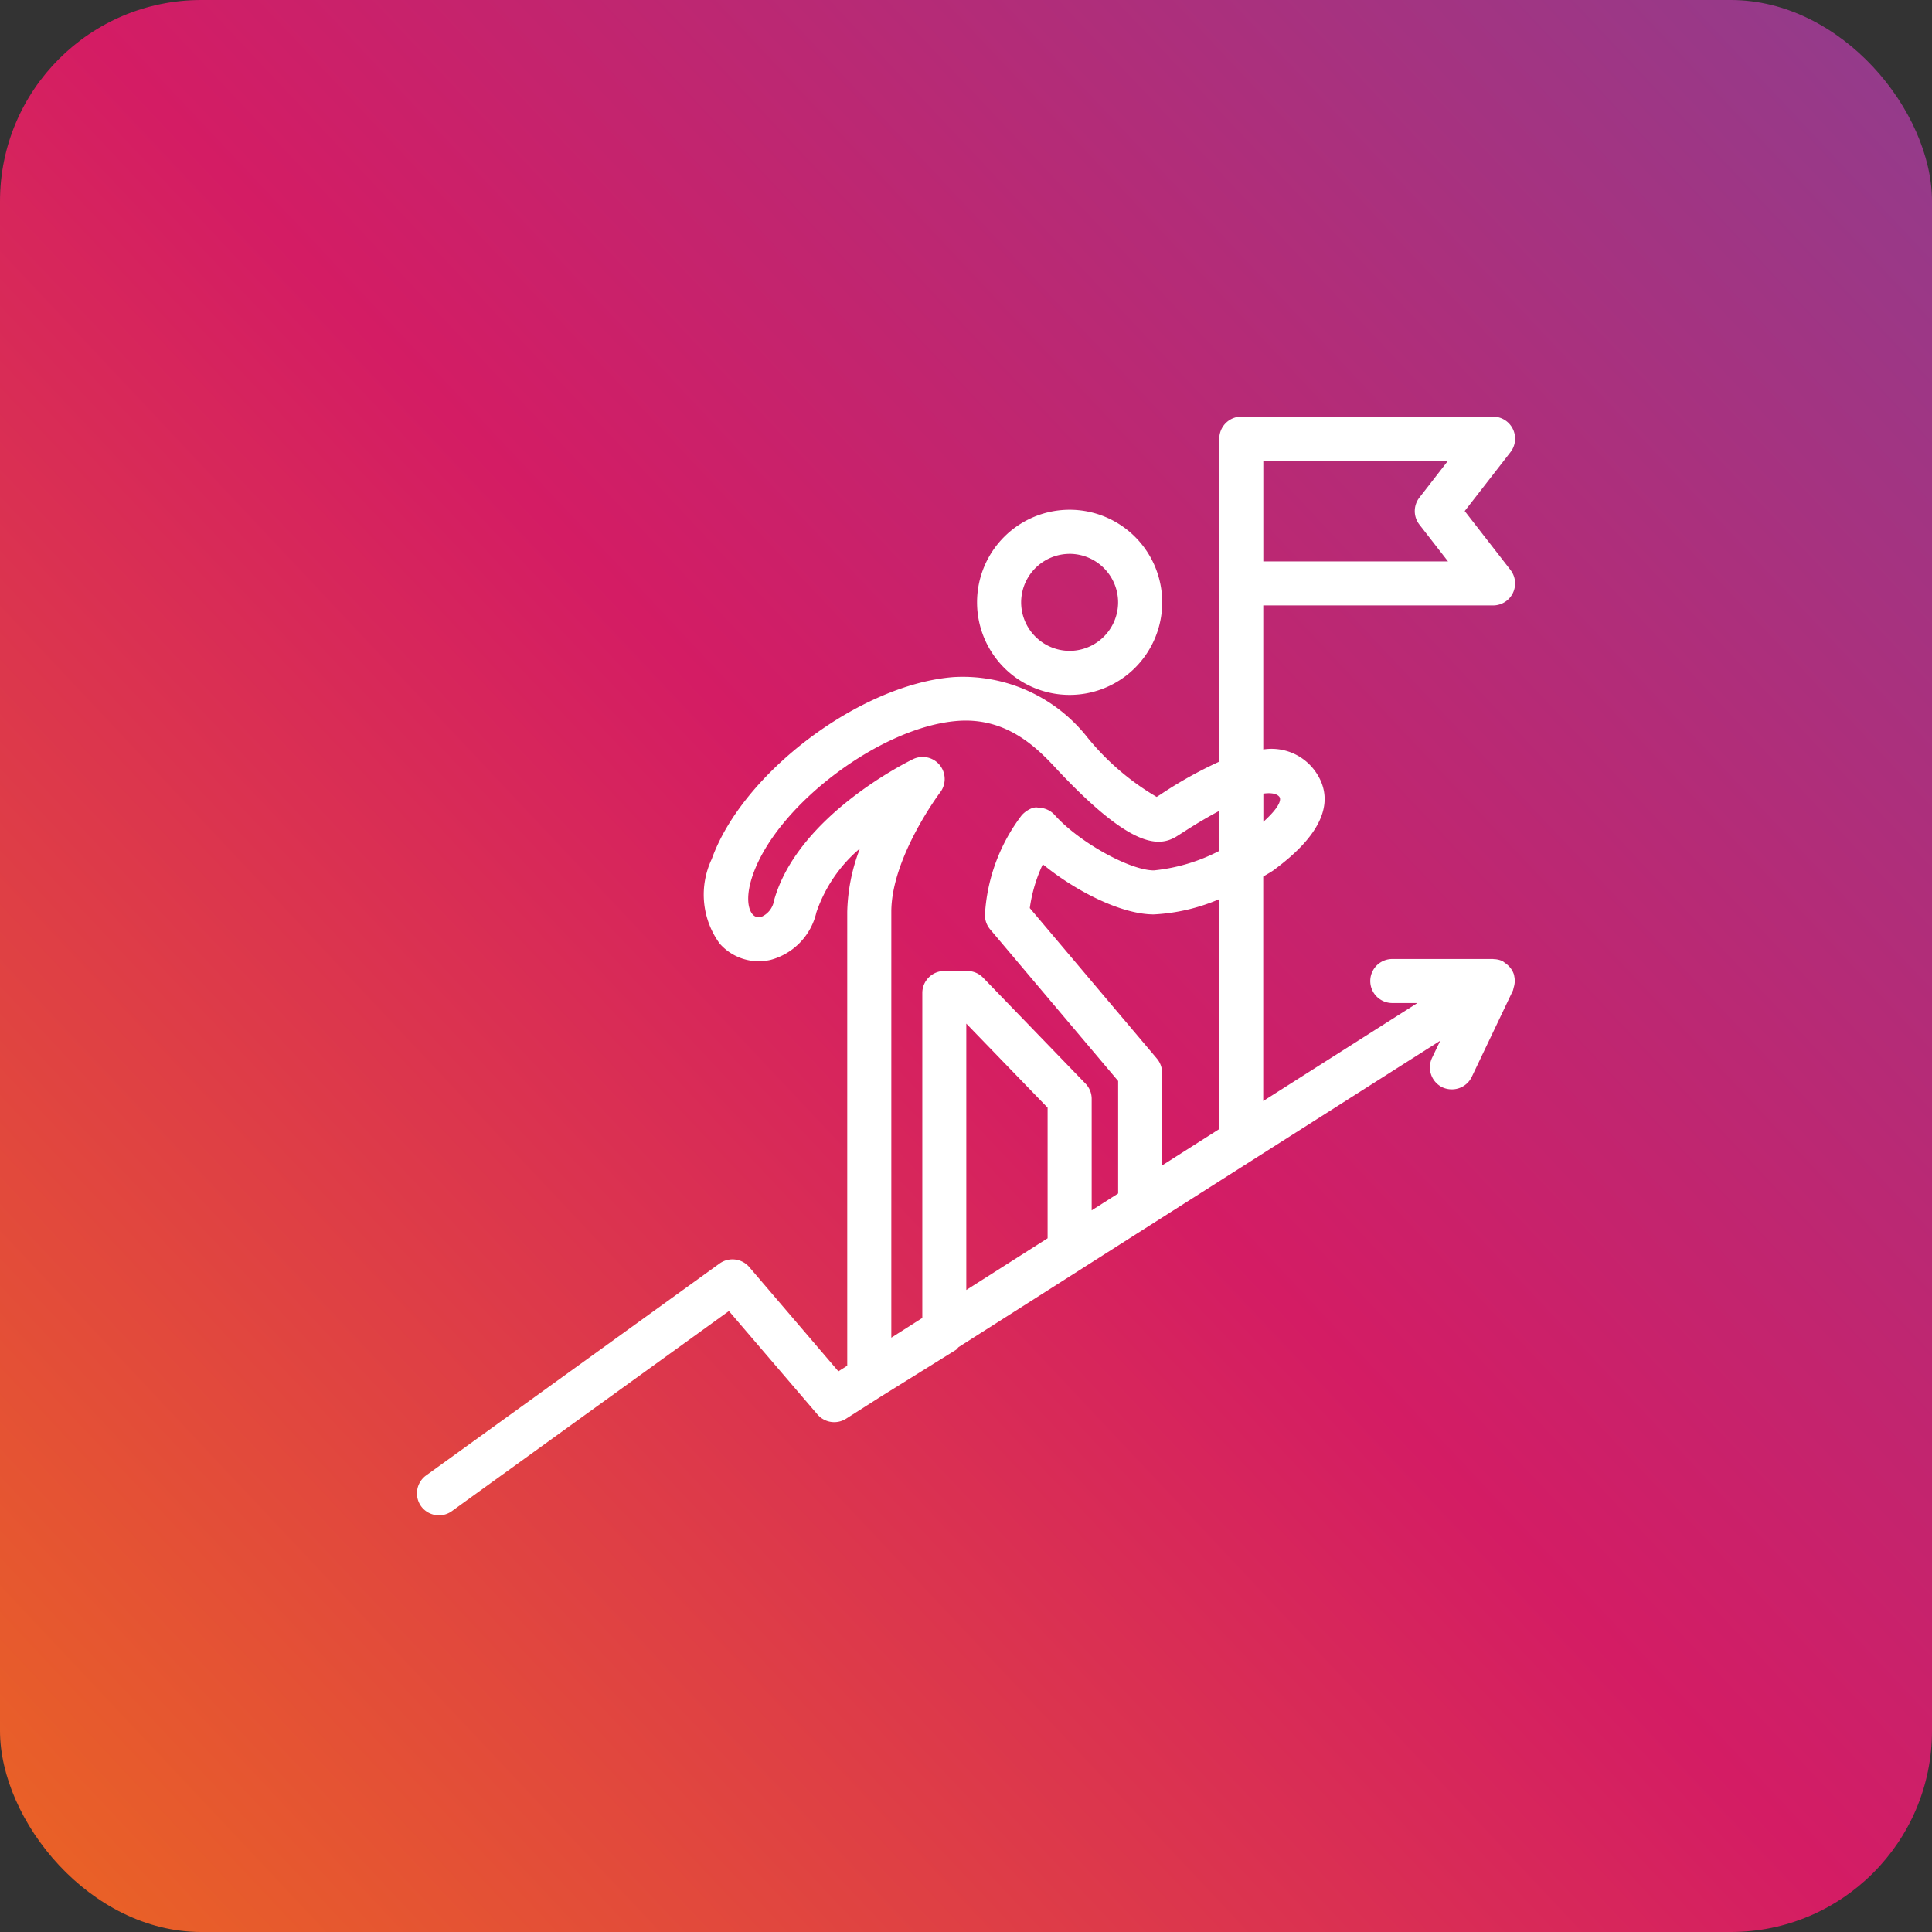 <svg xmlns="http://www.w3.org/2000/svg" xmlns:xlink="http://www.w3.org/1999/xlink" width="96" height="96" viewBox="0 0 96 96">
  <rect x="0" y="0" width="96" height="96" fill="#333333" stroke="none"/>
  <defs>
    <linearGradient id="linear-gradient" y1="0.974" x2="1" y2="0.033" gradientUnits="objectBoundingBox">
      <stop offset="0" stop-color="#ea6424"/>
      <stop offset="0.502" stop-color="#d41c64"/>
      <stop offset="1" stop-color="#923c8c"/>
    </linearGradient>
  </defs>
  <g id="sektorel-tecrube" transform="translate(-352 -4363)">
    <rect id="Rectangle_362" data-name="Rectangle 362" width="96" height="96" rx="10" transform="translate(352 4363)" fill="url(#linear-gradient)"/>
    <g id="Group_402" data-name="Group 402" transform="translate(386.959 4258.152)">
      <rect id="Rectangle_515" data-name="Rectangle 515" width="70" height="70" transform="translate(-21.958 117.848)" fill="none"/>
      <g id="Group_401" data-name="Group 401" transform="translate(-14.243 125.552)">
        <path id="Path_793" data-name="Path 793" d="M35.187,148.851a1.073,1.073,0,0,0,.023-.575c-.006-.018.006-.032,0-.05l-.012-.017a1.067,1.067,0,0,0-.344-.5.619.619,0,0,0-.1-.073,1.236,1.236,0,0,0-.122-.093,1.115,1.115,0,0,0-.449-.1l-.02-.006H29.153a1.094,1.094,0,0,0,0,2.188H30.4l-7.659,4.868v-11.15c.175-.111.394-.228.531-.33.884-.668,3.576-2.7,2.071-4.877a2.668,2.668,0,0,0-2.6-1.111v-7.157H34.164a1.093,1.093,0,0,0,.86-1.765l-2.272-2.925,2.272-2.923a1.094,1.094,0,0,0-.86-1.767H21.651a1.094,1.094,0,0,0-1.094,1.094V137.63a20.876,20.876,0,0,0-2.931,1.639l-.181.114a12.676,12.676,0,0,1-3.433-2.946,7.876,7.876,0,0,0-6.667-3.007c-4.64.362-10.477,4.757-12.008,9.042a4.127,4.127,0,0,0,.4,4.206,2.586,2.586,0,0,0,2.535.8A3.181,3.181,0,0,0,.537,145.12,7.19,7.19,0,0,1,2.7,141.947a9.263,9.263,0,0,0-.63,3.147v22.552l-.44.28L-2.8,162.743a1.1,1.1,0,0,0-1.473-.175L-18.858,173.1a1.1,1.1,0,0,0-.248,1.528,1.1,1.1,0,0,0,.89.452,1.084,1.084,0,0,0,.639-.207l13.767-9.943,4.4,5.139a1.1,1.1,0,0,0,1.42.213l1.735-1.105h0l3.728-2.319c.055-.035.082-.093.131-.137l6.1-3.882h0l3.5-2.228,0,0,14.333-9.115-.411.86a1.1,1.1,0,0,0,.519,1.458,1.122,1.122,0,0,0,.47.1,1.094,1.094,0,0,0,.989-.624L35.149,149a.234.234,0,0,0,.015-.061A.458.458,0,0,0,35.187,148.851Zm-14.63,7.035-2.841,1.808v-4.6a1.1,1.1,0,0,0-.257-.706l-6.318-7.481a7.5,7.5,0,0,1,.647-2.176c1.6,1.313,3.885,2.491,5.515,2.491a9.407,9.407,0,0,0,3.252-.758Zm2.99-16.5c.061.085.12.405-.8,1.234v-1.4C23.27,139.147,23.48,139.287,23.547,139.386ZM30.5,125.85l1.423,1.832H22.745v-5.005h9.179l-1.42,1.829A1.091,1.091,0,0,0,30.5,125.85ZM6.665,137.8a1.094,1.094,0,0,0-1.321-.295c-.233.114-5.734,2.8-6.912,7.026a1.065,1.065,0,0,1-.656.823.409.409,0,0,1-.405-.131c-.239-.268-.359-.942.026-2.015,1.24-3.468,6.347-7.3,10.138-7.6,2.52-.2,4.045,1.42,5,2.453,3.617,3.85,4.993,3.824,5.877,3.3l.4-.254c.685-.443,1.245-.764,1.747-1.032v1.989a9,9,0,0,1-3.252.971c-1.2,0-3.736-1.415-4.926-2.75a1.1,1.1,0,0,0-.817-.365c-.23-.079-.621.14-.828.379a9.014,9.014,0,0,0-1.82,4.868,1.1,1.1,0,0,0,.257.8l6.358,7.531v5.591l-1.315.837v-5.542a1.088,1.088,0,0,0-.309-.758l-5.087-5.262a1.1,1.1,0,0,0-.785-.332H6.893A1.094,1.094,0,0,0,5.8,149.122v16.152l-1.54.98v-21.16c0-2.7,2.406-5.912,2.432-5.941A1.1,1.1,0,0,0,6.665,137.8Zm5.361,23.514-4.04,2.57V150.647l4.04,4.177Z" transform="translate(19.313 -120.489)" fill="#fff"/>
        <path id="Path_794" data-name="Path 794" d="M-5.172,131.272a4.6,4.6,0,0,0,4.6-4.6,4.6,4.6,0,0,0-4.6-4.6,4.6,4.6,0,0,0-4.6,4.6A4.6,4.6,0,0,0-5.172,131.272Zm0-7.009a2.414,2.414,0,0,1,2.409,2.409,2.416,2.416,0,0,1-2.409,2.412,2.416,2.416,0,0,1-2.409-2.412A2.414,2.414,0,0,1-5.172,124.264Z" transform="translate(37.605 -117.447)" fill="#fff"/>
      </g>
    </g>
  </g>
</svg>
